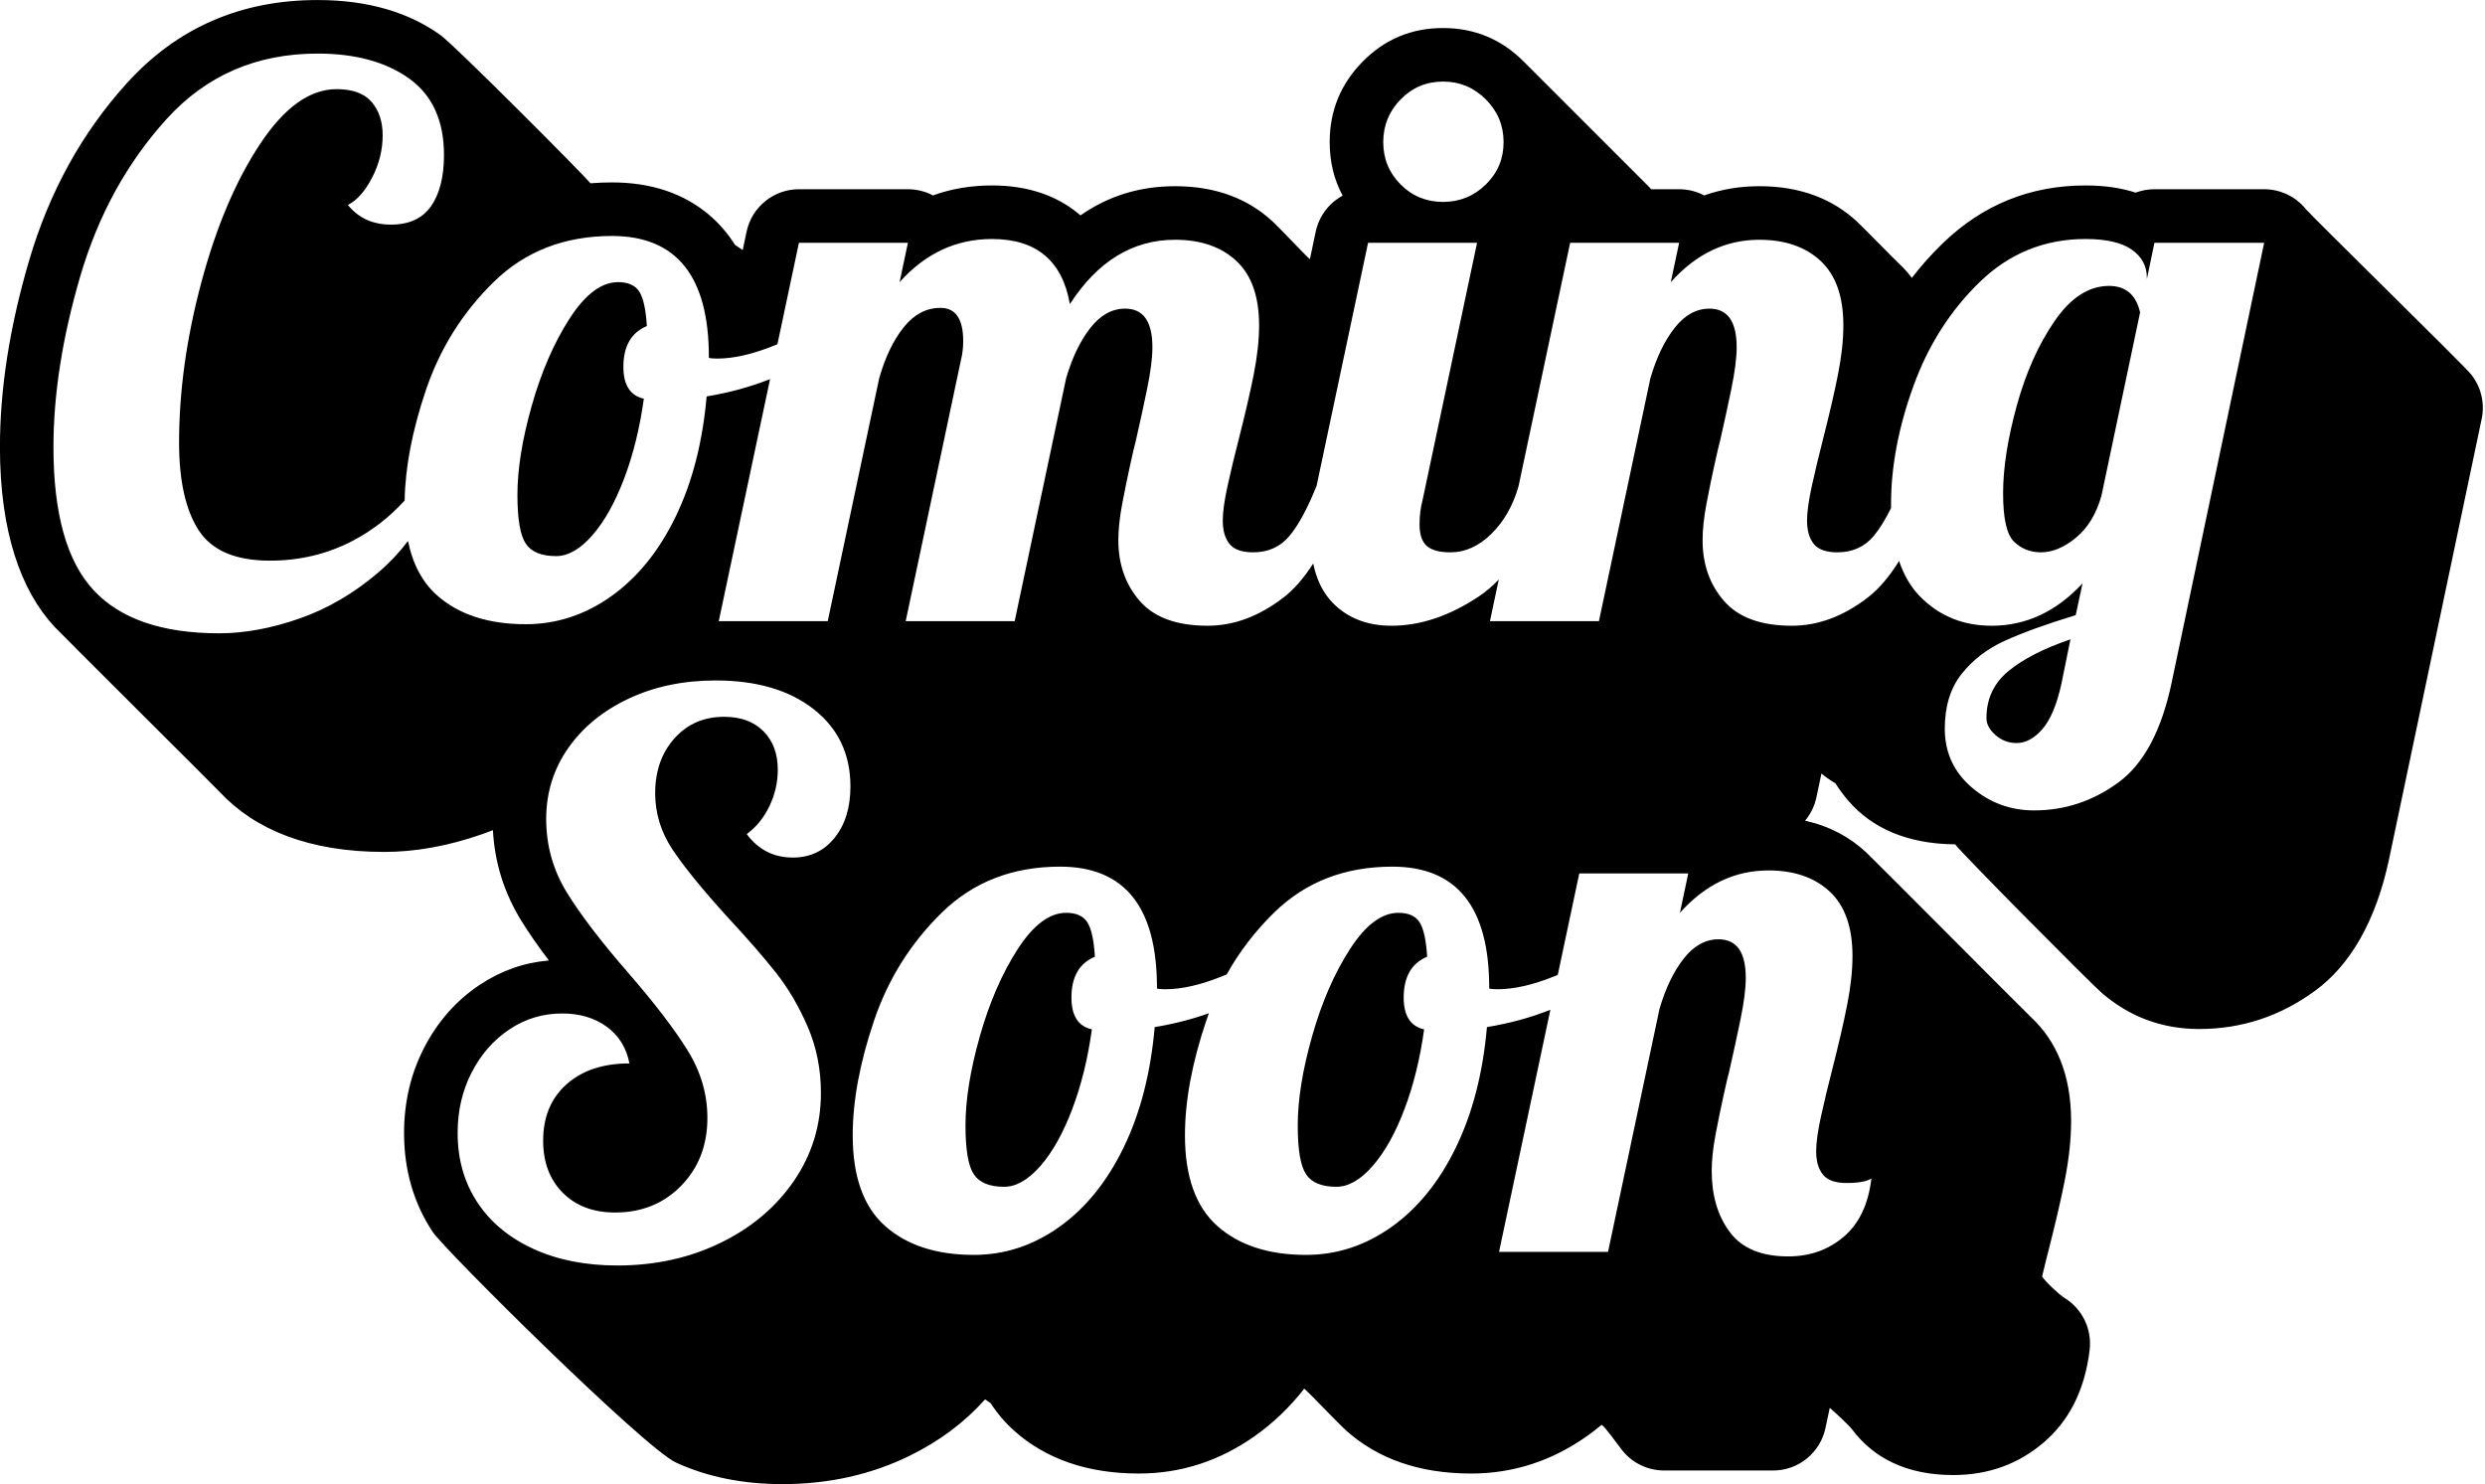 <?xml version="1.0" encoding="UTF-8"?>
<!DOCTYPE svg PUBLIC '-//W3C//DTD SVG 1.0//EN'
          'http://www.w3.org/TR/2001/REC-SVG-20010904/DTD/svg10.dtd'>
<svg clip-rule="evenodd" fill-rule="evenodd" height="1063.6" preserveAspectRatio="xMidYMid meet" stroke-linejoin="round" stroke-miterlimit="2" version="1.0" viewBox="110.4 468.2 1780.8 1063.6" width="1780.8" xmlns="http://www.w3.org/2000/svg" xmlns:xlink="http://www.w3.org/1999/xlink" zoomAndPan="magnify"
><g id="change1_1"
  ><path d="M267.672,1035.56c-3.642,-3.916 -112.563,-112.129 -118.299,-118.298c-24.197,-26.023 -39.017,-68.373 -39.017,-128.638c0,-41.305 6.841,-85.778 20.806,-133.377c14.554,-49.605 38.054,-92.065 70.235,-127.526c35.864,-39.519 81.339,-59.5 136.619,-59.5c36.479,-0 65.621,9.041 87.995,25.092c10.386,7.45 102.178,99.685 107.55,106.228c5.038,-0.407 10.182,-0.611 15.434,-0.611c28.897,-0 51.659,8.33 68.997,22.779c7.264,6.053 13.723,13.387 19.188,22.071c1.863,1.158 3.675,2.377 5.437,3.654l2.8,-13.206c3.759,-17.733 19.414,-30.417 37.541,-30.417l78.1,0c6.318,0 12.452,1.557 17.905,4.433c13.26,-4.784 27.369,-7.145 42.297,-7.145c26.416,0 46.966,7.671 62.425,20.579c0.345,0.288 0.687,0.578 1.024,0.872c20.184,-14.145 42.909,-20.908 67.802,-20.908c29.6,-0 52.704,9.256 70.116,25.507c5.663,5.285 22.801,23.672 26.468,26.801l4.176,-19.716c2.4,-11.33 9.656,-20.599 19.31,-25.817c-6.184,-11.447 -9.296,-24.23 -9.296,-38.365c0,-22.386 7.821,-41.543 23.424,-57.485c15.828,-16.172 35.089,-24.279 57.798,-24.279c22.492,0 41.762,7.969 57.78,23.986l88.723,88.723c0.927,0.927 1.827,1.865 2.7,2.814l20.014,0c6.325,0 12.465,1.56 17.923,4.443c12.52,-4.438 25.723,-6.612 39.567,-6.612c29.6,-0 52.704,9.256 70.116,25.507c5.663,5.285 25.027,25.33 29.575,29.574c3.465,3.234 6.667,6.769 9.577,10.615c6.767,-8.813 14.16,-17.086 22.171,-24.823c28.603,-27.625 62.715,-41.416 102.319,-41.416c14.088,0 25.992,1.934 35.872,5.154c4.216,-1.583 8.765,-2.442 13.483,-2.442l78.642,0c11.564,0 22.511,5.214 29.798,14.193c3.876,4.776 112.714,111.418 118.299,118.299c7.286,8.979 10.136,20.765 7.755,32.081l-66.152,314.497c-9.662,46.375 -28.73,77.39 -53.125,95.263c-25.098,18.389 -52.837,27.487 -83.154,27.487c-26.495,0 -49.741,-8.616 -69.753,-25.809c-7.561,-6.496 -100.584,-100.159 -105.103,-106.532c-34.875,-0.283 -59.683,-11.981 -76.094,-30.695c-3.617,-4.124 -6.857,-8.458 -9.71,-13.004c-3.572,-2.141 -6.915,-4.499 -10.036,-7.057l-3.62,17.084c-1.34,6.328 -4.195,12.014 -8.137,16.709c17.46,3.853 32.009,11.69 43.902,22.79c5.662,5.285 113.75,114.054 118.298,118.298c17.624,16.449 28.462,40.67 28.462,74.155c-0,12.708 -1.454,26.849 -4.522,42.407c-2.642,13.397 -6.405,29.722 -11.311,48.969l-0.028,0.11c-1.738,6.733 -3.374,13.365 -4.908,19.894c1.809,3.29 12.216,13.032 16.009,15.357c12.756,7.82 19.804,22.341 18.056,37.201c-3.484,29.617 -15.301,51.384 -33.013,66.482c-17.948,15.3 -39.457,23.273 -64.76,23.273c-33.687,-0 -57.207,-12.366 -72.462,-32.706c-2.017,-2.689 -12.792,-12.836 -16.012,-15.441l-3.065,14.47c-3.757,17.736 -19.413,30.423 -37.543,30.423l-78.1,-0c-11.574,-0 -22.53,-5.224 -29.816,-14.217c-3.866,-4.771 -12.64,-17.496 -14.964,-18.499c-3.244,2.713 -6.574,5.282 -9.987,7.71c-25.611,18.224 -53.491,27.175 -83.535,27.175c-37.644,0 -66.994,-10.898 -88.868,-30.229c-6.569,-5.805 -25.724,-26.172 -29.575,-29.575c-0.376,-0.332 -0.749,-0.667 -1.12,-1.006c-10.411,13.282 -22.111,24.466 -34.998,33.635c-25.611,18.224 -53.491,27.175 -83.535,27.175c-37.645,0 -66.994,-10.898 -88.869,-30.229c-6.569,-5.805 -12.382,-12.512 -17.324,-20.164c-1.353,-0.898 -2.682,-1.823 -3.988,-2.774c-14.675,16.465 -32.773,30.048 -54.415,40.605c-27.302,13.318 -57.561,20.155 -90.857,20.155c-28.852,0 -54.208,-5.346 -76.191,-15.421c-22.879,-10.487 -166.039,-152.589 -174.498,-165.44c-13.415,-20.38 -20.423,-43.897 -20.423,-70.726c0,-22.356 4.878,-42.638 14.277,-60.929c9.827,-19.122 23.232,-34.15 39.964,-45.305c15.185,-10.123 31.702,-15.942 49.556,-17.443c-7.82,-10.289 -14.377,-19.744 -19.695,-28.349c-12.338,-19.964 -19.166,-41.633 -20.43,-65.021c-2.561,1.011 -5.138,1.968 -7.732,2.871c-24.681,8.595 -48.073,12.711 -70.11,12.711c-53.983,-0 -92.816,-15.928 -118.135,-43.159Zm285.119,339.538c27.118,-0.001 51.796,-5.424 74.032,-16.271c22.237,-10.848 39.774,-25.672 52.609,-44.474c12.836,-18.802 19.254,-39.773 19.254,-62.914c0,-16.994 -3.163,-32.813 -9.491,-47.457c-6.328,-14.643 -13.921,-27.57 -22.779,-38.778c-8.859,-11.209 -20.52,-24.587 -34.983,-40.135c-17.717,-19.525 -30.733,-35.525 -39.05,-47.999c-8.316,-12.474 -12.474,-25.943 -12.474,-40.406c0,-15.909 4.61,-29.016 13.83,-39.321c9.221,-10.305 21.062,-15.457 35.525,-15.457c11.932,-0 21.333,3.434 28.203,10.304c6.87,6.87 10.305,16.09 10.305,27.661c-0,9.039 -1.989,17.717 -5.966,26.033c-3.978,8.316 -9.401,15.005 -16.271,20.068c8.316,11.208 19.344,16.813 33.084,16.813c12.293,-0 22.237,-4.701 29.83,-14.102c7.593,-9.401 11.389,-21.694 11.389,-36.88c0,-23.141 -8.768,-41.581 -26.304,-55.321c-17.536,-13.74 -40.948,-20.61 -70.236,-20.61c-23.141,0 -43.931,4.339 -62.371,13.017c-18.441,8.678 -32.904,20.519 -43.389,35.525c-10.486,15.005 -15.729,31.908 -15.729,50.71c0,19.164 4.972,36.79 14.915,52.881c9.943,16.09 24.677,35.343 44.203,57.761c18.801,21.694 32.903,40.135 42.304,55.321c9.401,15.186 14.101,31.276 14.101,48.27c0,19.525 -6.237,35.705 -18.711,48.541c-12.475,12.836 -28.294,19.254 -47.457,19.254c-15.548,0 -28.022,-4.7 -37.423,-14.101c-9.401,-9.401 -14.101,-21.875 -14.101,-37.423c-0,-16.994 5.604,-30.463 16.813,-40.406c11.209,-9.943 26.214,-14.915 45.016,-14.915c-2.17,-11.209 -7.593,-19.977 -16.271,-26.305c-8.678,-6.327 -19.344,-9.491 -31.999,-9.491c-13.74,0 -26.305,3.797 -37.694,11.39c-11.39,7.593 -20.429,17.898 -27.118,30.914c-6.69,13.017 -10.034,27.48 -10.034,43.389c-0,18.802 4.7,35.344 14.101,49.626c9.401,14.283 22.779,25.401 40.135,33.356c17.356,7.954 37.423,11.931 60.202,11.932Zm-150.007,-519.195c3.386,16.68 10.361,29.688 20.925,39.024c15.548,13.74 36.7,20.61 63.456,20.61c22.056,-0 42.485,-6.69 61.287,-20.068c18.802,-13.378 34.169,-32.361 46.101,-56.948c11.932,-24.587 19.344,-53.332 22.237,-86.235c16.169,-2.646 31.322,-6.786 45.46,-12.42l-36.782,173.501l78.1,0l36.88,-174.098c4.339,-15.186 10.215,-27.389 17.627,-36.609c7.412,-9.22 16.18,-13.83 26.304,-13.83c10.848,-0 16.271,7.954 16.271,23.863c0,4.701 -0.542,9.221 -1.627,13.56l-39.592,187.114l78.1,0l36.88,-174.098c4.339,-14.824 10.124,-26.847 17.356,-36.067c7.231,-9.22 15.548,-13.83 24.949,-13.83c13.016,-0 19.525,9.22 19.525,27.66c-0,7.593 -1.266,17.537 -3.797,29.83c-2.531,12.294 -5.243,24.768 -8.135,37.423c-0.724,2.531 -2.079,8.316 -4.068,17.356c-1.989,9.039 -3.887,18.35 -5.695,27.931c-1.808,9.582 -2.712,18.169 -2.712,25.763c0,17.355 5.153,31.908 15.458,43.66c10.304,11.751 26.485,17.626 48.541,17.626c18.802,0 36.971,-6.779 54.507,-20.338c7.423,-5.739 14.473,-13.827 21.151,-24.263c2.408,11.775 7.109,21.218 14.103,28.331c10.666,10.847 24.677,16.27 42.033,16.27c20.61,0 41.4,-6.96 62.371,-20.881c5.04,-3.345 9.861,-7.416 14.462,-12.212l-6.326,29.839l78.1,0l36.88,-174.098c4.339,-14.824 10.124,-26.847 17.356,-36.067c7.231,-9.22 15.548,-13.83 24.949,-13.83c13.016,-0 19.525,9.22 19.525,27.66c-0,7.593 -1.266,17.537 -3.797,29.83c-2.531,12.294 -5.243,24.768 -8.135,37.423c-0.724,2.531 -2.079,8.316 -4.068,17.356c-1.989,9.039 -3.887,18.35 -5.695,27.931c-1.808,9.582 -2.712,18.169 -2.712,25.763c0,17.355 5.153,31.908 15.458,43.66c10.304,11.751 26.485,17.626 48.541,17.626c18.802,0 36.971,-6.779 54.507,-20.338c7.848,-6.068 15.279,-14.761 22.294,-26.079c3.424,10.192 8.377,18.614 14.858,25.265c13.74,14.102 30.915,21.152 51.524,21.152c24.587,0 46.282,-10.124 65.084,-30.372l-4.882,22.779c-21.332,6.509 -38.326,12.655 -50.981,18.441c-12.656,5.785 -22.96,13.739 -30.915,23.863c-7.955,10.125 -11.932,23.141 -11.932,39.05c-0,16.994 6.418,31.005 19.254,42.033c12.836,11.029 27.751,16.543 44.745,16.543c22.056,-0 42.213,-6.69 60.473,-20.068c18.259,-13.378 31.005,-37.423 38.236,-72.134l66.168,-314.57l-78.642,0l-5.424,26.034l0,-1.085c0,-8.316 -3.615,-15.005 -10.847,-20.067c-7.231,-5.062 -18.259,-7.593 -33.084,-7.593c-29.287,-0 -54.507,10.214 -75.659,30.643c-21.152,20.429 -37.062,45.378 -47.728,74.846c-10.666,29.468 -16,57.581 -16,84.337c0,0.977 0.008,1.944 0.022,2.904c-4.165,8.456 -8.331,15.171 -12.496,20.147c-6.508,7.773 -15.186,11.66 -26.033,11.66c-7.955,0 -13.559,-1.988 -16.814,-5.966c-3.254,-3.977 -4.881,-9.581 -4.881,-16.813c0,-6.147 1.175,-14.553 3.526,-25.22c2.35,-10.666 4.971,-21.604 7.864,-32.813c4.7,-18.44 8.316,-34.078 10.847,-46.914c2.531,-12.836 3.797,-24.496 3.797,-34.982c-0,-20.61 -5.424,-35.977 -16.271,-46.101c-10.848,-10.124 -25.491,-15.186 -43.932,-15.186c-24.225,0 -45.377,10.124 -63.456,30.372l5.966,-28.203l-78.1,0l-36.992,174.489c-3.986,13.923 -10.458,25.273 -19.414,34.049c-9.039,8.859 -18.801,13.288 -29.287,13.288c-7.955,0 -13.649,-1.536 -17.084,-4.61c-3.435,-3.073 -5.153,-8.226 -5.153,-15.457c0,-6.147 0.723,-11.932 2.17,-17.356l39.05,-184.403l-78.1,0l-36.881,174.098c-6.508,16.271 -13.017,28.294 -19.525,36.068c-6.508,7.773 -15.186,11.66 -26.033,11.66c-7.955,0 -13.559,-1.988 -16.814,-5.966c-3.254,-3.977 -4.881,-9.581 -4.881,-16.813c0,-6.147 1.175,-14.553 3.526,-25.22c2.35,-10.666 4.971,-21.604 7.864,-32.813c4.7,-18.44 8.316,-34.078 10.847,-46.914c2.531,-12.836 3.797,-24.496 3.797,-34.982c-0,-20.61 -5.424,-35.977 -16.271,-46.101c-10.848,-10.124 -25.491,-15.186 -43.932,-15.186c-30.372,0 -55.501,15.367 -75.388,46.101c-5.423,-31.096 -24.044,-46.643 -55.863,-46.643c-25.672,-0 -47.728,10.305 -66.168,30.914l5.966,-28.203l-78.1,0l-15.41,72.688c-0.646,0.27 -1.295,0.537 -1.946,0.802c-15.547,6.328 -29.287,9.492 -41.219,9.492c-2.893,-0 -4.881,-0.181 -5.966,-0.543l-0,-0.542c-0,-57.852 -23.141,-86.778 -69.422,-86.778c-33.988,0 -62.191,10.938 -84.609,32.813c-22.417,21.875 -38.688,47.818 -48.812,77.829c-9.72,28.81 -14.773,55.122 -15.162,78.934c-10.965,12.05 -23.447,21.716 -37.447,28.996c-18.079,9.401 -37.785,14.101 -59.118,14.101c-24.587,0 -41.581,-7.231 -50.982,-21.694c-9.401,-14.463 -14.101,-35.434 -14.101,-62.914c-0,-36.881 5.333,-75.208 16,-114.981c10.666,-39.773 24.677,-72.767 42.033,-98.981c17.355,-26.214 35.615,-39.321 54.778,-39.321c11.57,0 19.977,3.074 25.22,9.22c5.243,6.147 7.864,14.102 7.864,23.864c0,10.486 -2.531,20.61 -7.593,30.372c-5.062,9.763 -10.847,16.271 -17.356,19.525c7.593,9.401 17.898,14.102 30.915,14.102c13.017,-0 22.598,-4.429 28.745,-13.288c6.147,-8.859 9.22,-21.062 9.22,-36.609c0,-24.587 -8.316,-42.847 -24.948,-54.779c-16.633,-11.932 -38.508,-17.898 -65.626,-17.898c-43.75,0 -79.818,15.638 -108.201,46.914c-28.384,31.277 -48.993,68.79 -61.829,112.54c-12.836,43.751 -19.254,84.609 -19.254,122.574c-0,47.728 9.582,81.897 28.745,102.506c19.163,20.61 49.174,30.915 90.032,30.915c18.079,-0 37.242,-3.525 57.49,-10.576c20.248,-7.051 39.231,-18.169 56.948,-33.355c7.783,-6.671 14.729,-14.075 20.837,-22.211Zm106.076,10.821c-10.486,0 -17.717,-2.983 -21.695,-8.949c-3.977,-5.966 -5.966,-17.627 -5.966,-34.982c0,-18.44 3.435,-39.773 10.305,-63.999c6.87,-24.225 15.91,-45.016 27.118,-62.371c11.209,-17.356 22.779,-26.034 34.711,-26.034c7.232,0 12.294,2.26 15.187,6.78c2.892,4.519 4.7,12.745 5.423,24.677c-11.209,4.701 -16.813,14.463 -16.813,29.288c-0,13.016 4.881,20.609 14.644,22.779c-2.893,20.971 -7.593,40.044 -14.102,57.219c-6.508,17.175 -14.101,30.734 -22.779,40.677c-8.678,9.943 -17.355,14.915 -26.033,14.915Zm1046.76,133.963c-5.785,0 -10.847,-1.898 -15.186,-5.694c-4.339,-3.797 -6.508,-7.865 -6.508,-12.204c-0,-13.739 5.243,-24.948 15.728,-33.626c10.486,-8.678 25.311,-16.271 44.474,-22.779l-6.508,31.999c-3.255,14.825 -7.774,25.582 -13.559,32.271c-5.786,6.689 -11.932,10.033 -18.441,10.033Zm17.356,-136.675c-7.593,0 -14.011,-2.531 -19.254,-7.593c-5.243,-5.062 -7.864,-16.632 -7.864,-34.711c-0,-18.079 3.254,-38.96 9.762,-62.643c6.509,-23.683 15.548,-43.931 27.118,-60.744c11.571,-16.813 24.587,-25.22 39.05,-25.22c11.932,0 19.345,6.328 22.237,18.983l-27.66,131.251c-3.616,13.017 -9.672,23.051 -18.169,30.101c-8.497,7.051 -16.904,10.576 -25.22,10.576Zm-596.253,330.32c-0.681,1.845 -1.339,3.706 -1.972,5.583c-10.124,30.01 -15.186,57.309 -15.186,81.896c0,29.649 7.774,51.344 23.322,65.084c15.547,13.74 36.699,20.609 63.456,20.609c22.056,0 42.485,-6.689 61.287,-20.067c18.802,-13.378 34.169,-32.361 46.1,-56.948c11.932,-24.587 19.345,-53.332 22.237,-86.235c16.17,-2.646 31.323,-6.786 45.46,-12.42l-36.782,173.501l78.1,0l36.881,-174.098c4.339,-14.825 10.124,-26.847 17.355,-36.067c7.232,-9.22 15.548,-13.83 24.949,-13.83c13.017,-0 19.525,9.22 19.525,27.66c-0,7.593 -1.266,17.537 -3.797,29.83c-2.531,12.294 -5.242,24.768 -8.135,37.423c-0.723,2.531 -2.079,8.316 -4.068,17.356c-1.988,9.039 -3.887,18.349 -5.695,27.931c-1.807,9.582 -2.711,18.169 -2.711,25.762c-0,17.717 4.339,32.361 13.016,43.932c8.678,11.57 22.599,17.355 41.762,17.355c15.548,0 28.836,-4.7 39.864,-14.101c11.028,-9.401 17.626,-23.322 19.796,-41.762c-3.254,2.169 -9.22,3.254 -17.898,3.254c-7.955,0 -13.559,-1.989 -16.813,-5.966c-3.254,-3.977 -4.881,-9.582 -4.881,-16.813c-0,-6.147 1.175,-14.553 3.525,-25.22c2.35,-10.666 4.972,-21.604 7.864,-32.813c4.701,-18.44 8.316,-34.078 10.847,-46.914c2.531,-12.836 3.797,-24.497 3.797,-34.982c-0,-20.61 -5.424,-35.977 -16.271,-46.101c-10.847,-10.124 -25.491,-15.186 -43.931,-15.186c-24.226,-0 -45.378,10.124 -63.457,30.372l5.966,-28.203l-78.1,0l-15.409,72.688c-0.646,0.27 -1.295,0.537 -1.946,0.802c-15.548,6.328 -29.288,9.492 -41.22,9.492c-2.892,-0 -4.881,-0.181 -5.966,-0.543l0,-0.542c0,-57.852 -23.14,-86.778 -69.422,-86.778c-33.988,0 -62.191,10.938 -84.608,32.813c-13.624,13.294 -24.977,28.09 -34.061,44.389c-0.934,0.395 -1.874,0.785 -2.82,1.169c-15.547,6.328 -29.287,9.492 -41.219,9.492c-2.893,-0 -4.882,-0.181 -5.966,-0.543l-0,-0.542c-0,-57.852 -23.141,-86.778 -69.423,-86.778c-33.987,0 -62.19,10.938 -84.608,32.813c-22.417,21.875 -38.688,47.818 -48.812,77.829c-10.124,30.01 -15.187,57.309 -15.187,81.896c0,29.649 7.774,51.344 23.322,65.084c15.548,13.74 36.7,20.609 63.456,20.609c22.056,0 42.485,-6.689 61.287,-20.067c18.802,-13.378 34.169,-32.361 46.101,-56.948c11.932,-24.587 19.344,-53.332 22.237,-86.235c13.677,-2.238 26.628,-5.546 38.852,-9.922Zm-146.782,124.36c-10.486,-0 -17.717,-2.983 -21.695,-8.949c-3.977,-5.966 -5.966,-17.627 -5.966,-34.982c0,-18.441 3.435,-39.774 10.305,-63.999c6.87,-24.225 15.909,-45.016 27.118,-62.372c11.209,-17.355 22.779,-26.033 34.711,-26.033c7.232,0 12.294,2.26 15.187,6.78c2.892,4.519 4.7,12.745 5.423,24.677c-11.209,4.701 -16.813,14.463 -16.813,29.288c-0,13.016 4.881,20.609 14.644,22.779c-2.893,20.971 -7.593,40.044 -14.102,57.219c-6.508,17.175 -14.101,30.734 -22.779,40.677c-8.678,9.943 -17.355,14.915 -26.033,14.915Zm238.096,-0c-10.485,-0 -17.717,-2.983 -21.694,-8.949c-3.977,-5.966 -5.966,-17.627 -5.966,-34.982c-0,-18.441 3.435,-39.774 10.305,-63.999c6.87,-24.225 15.909,-45.016 27.118,-62.372c11.209,-17.355 22.779,-26.033 34.711,-26.033c7.232,0 12.294,2.26 15.186,6.78c2.893,4.519 4.701,12.745 5.424,24.677c-11.209,4.701 -16.813,14.463 -16.813,29.288c-0,13.016 4.881,20.609 14.643,22.779c-2.892,20.971 -7.593,40.044 -14.101,57.219c-6.508,17.175 -14.101,30.734 -22.779,40.677c-8.678,9.943 -17.356,14.915 -26.034,14.915Zm76.473,-705.793c11.932,-0 22.147,-4.158 30.644,-12.474c8.497,-8.317 12.745,-18.441 12.745,-30.373c0,-11.932 -4.248,-22.146 -12.745,-30.643c-8.497,-8.497 -18.712,-12.745 -30.644,-12.745c-11.932,-0 -22.056,4.248 -30.372,12.745c-8.316,8.497 -12.474,18.711 -12.474,30.643c-0,11.932 4.158,22.056 12.474,30.373c8.316,8.316 18.44,12.474 30.372,12.474Z"
  /></g
></svg
>
